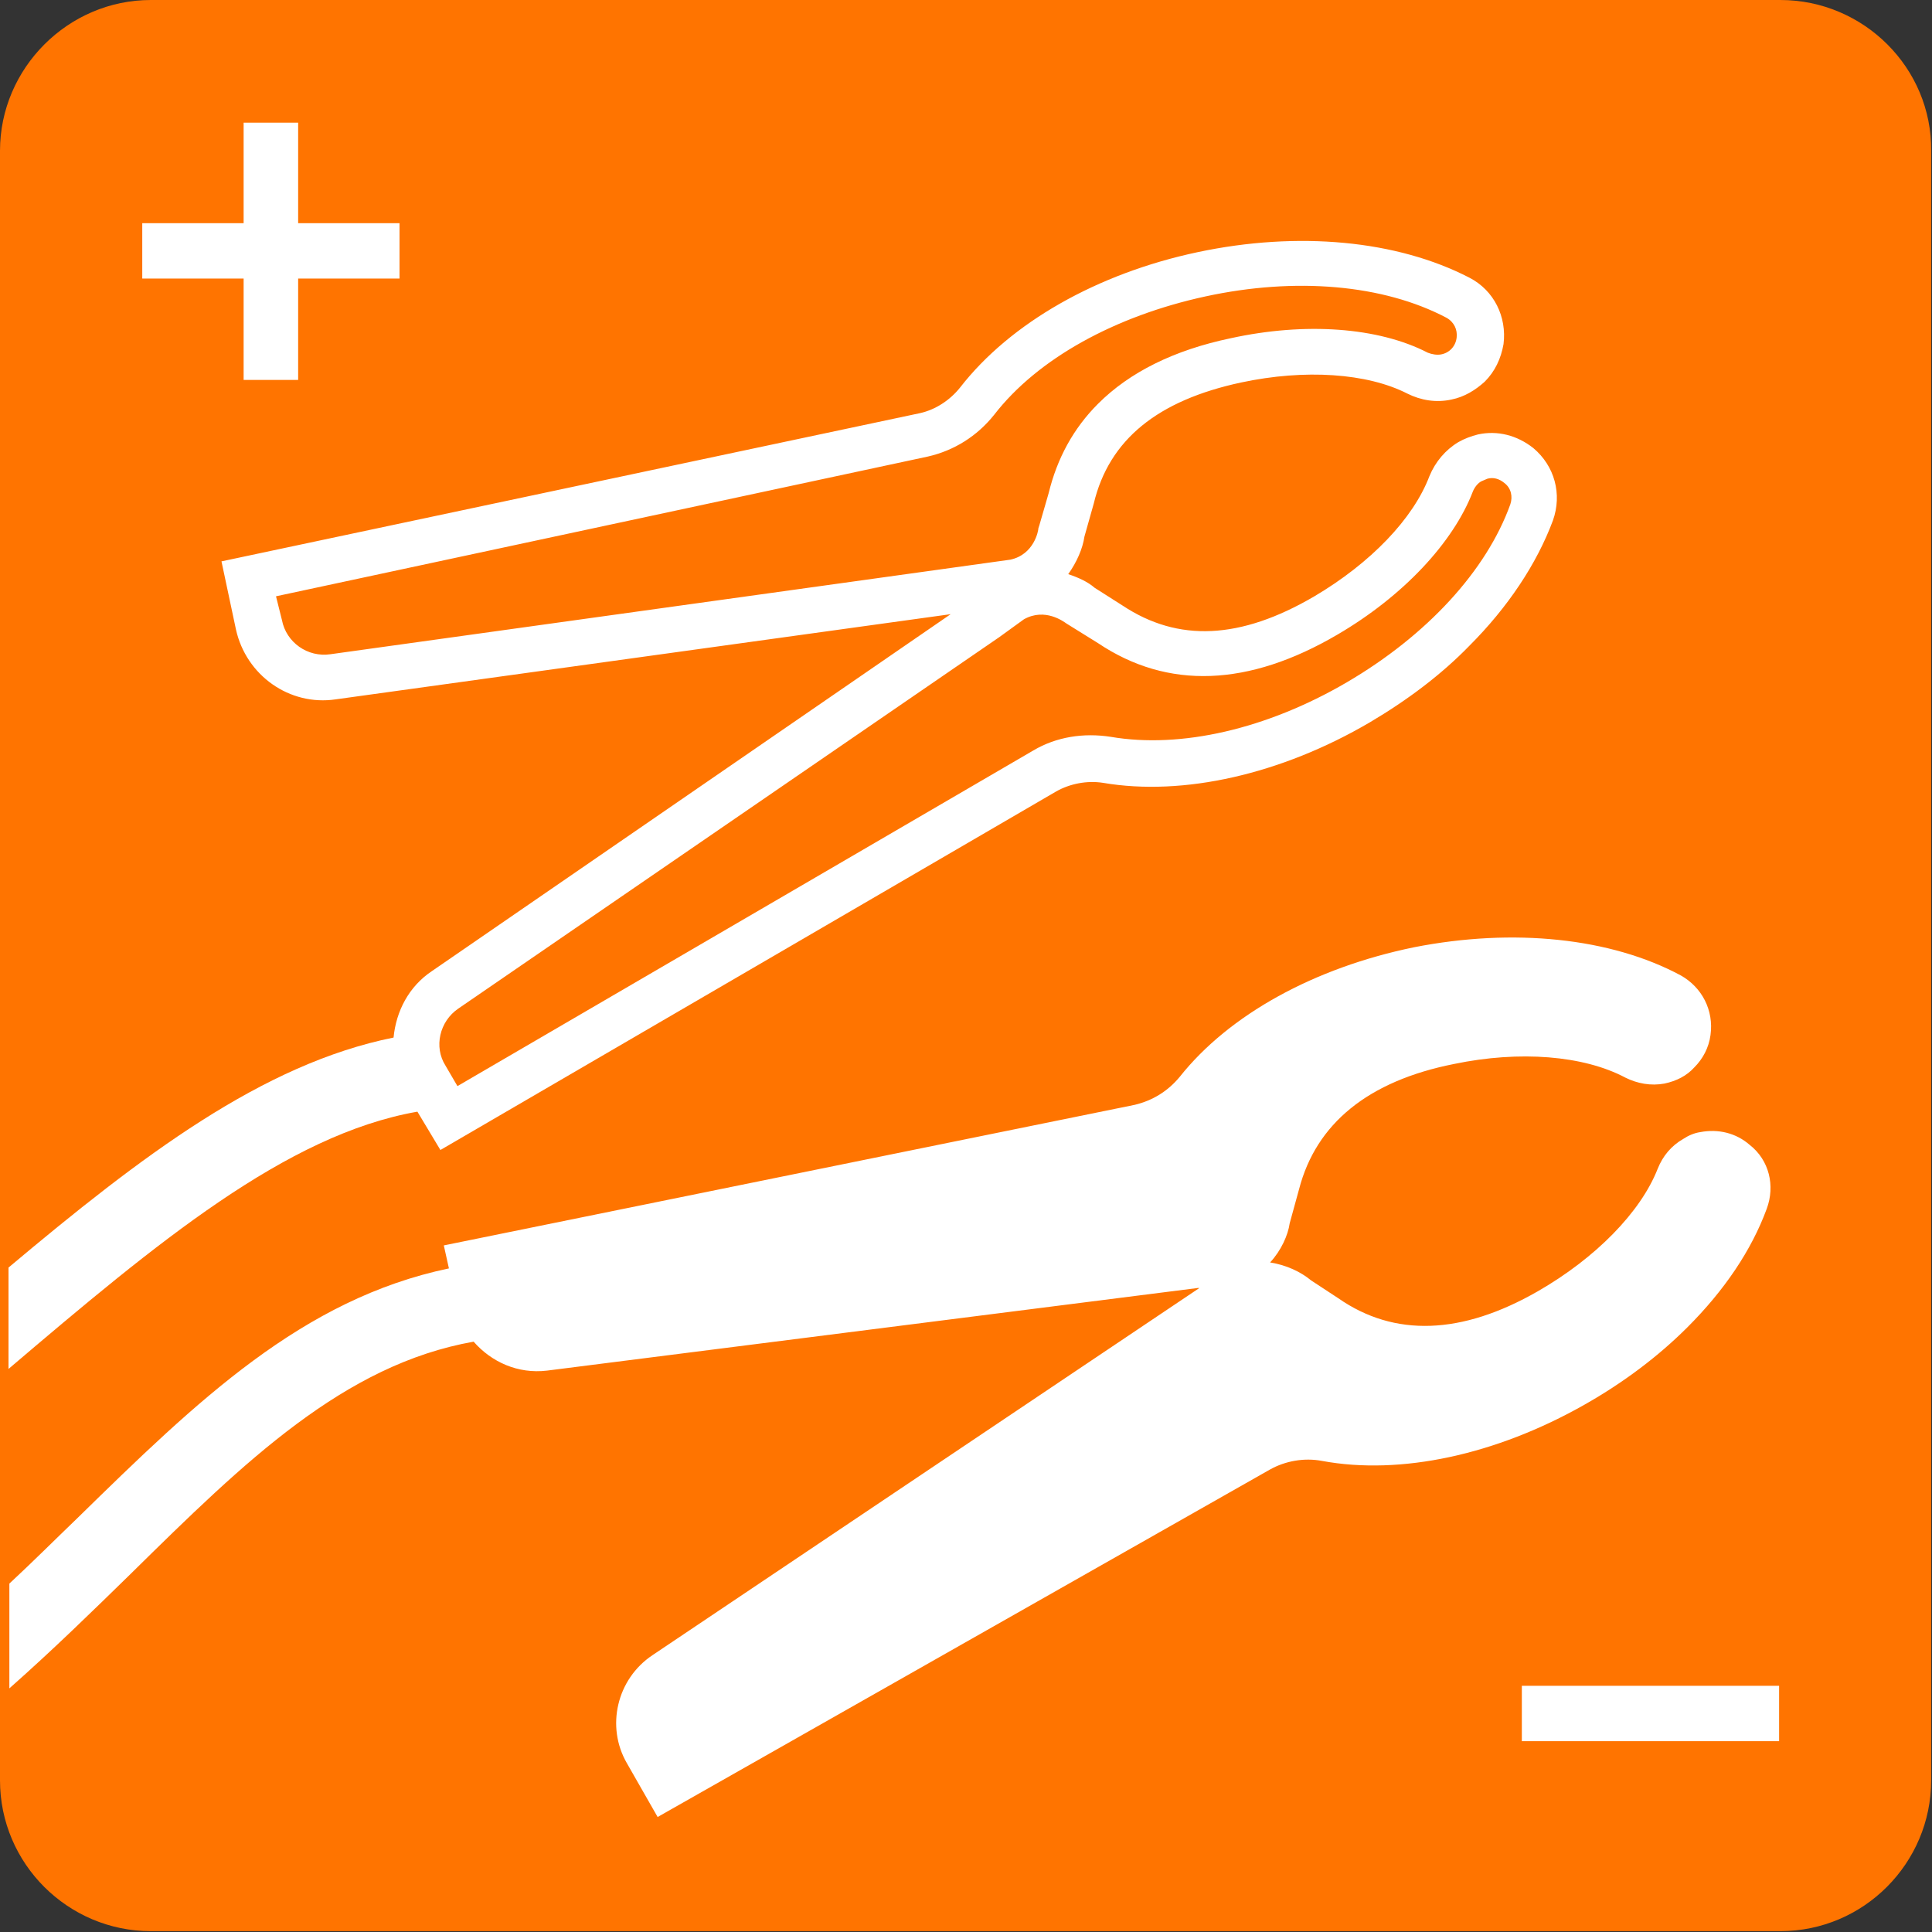<?xml version="1.0" encoding="utf-8"?>
<!-- Generator: Adobe Illustrator 25.0.1, SVG Export Plug-In . SVG Version: 6.00 Build 0)  -->
<svg version="1.1" xmlns="http://www.w3.org/2000/svg" xmlns:xlink="http://www.w3.org/1999/xlink" x="0px" y="0px"
	 viewBox="0 0 226.8 226.8" style="enable-background:new 0 0 226.8 226.8;" xml:space="preserve">
<rect x="0" y="0" width="226.8" height="226.8" fill="#333333" stroke="none"/>
<style type="text/css">
	.st0{fill:#FF7400;}
	.st1{fill:#FFFFFF;}
	.st2{fill:none;}
</style>
<g id="Ebene_1">
	<path class="st0" d="M209,0H17.7C8,0,0,8,0,17.7V209c0,9.8,8,17.7,17.7,17.7H209c9.8,0,17.7-8,17.7-17.7V17.7
		C226.8,8,218.8,0,209,0z"/>
	
		<rect x="190.5" y="186" transform="matrix(-1.836970e-16 1 -1 -1.836970e-16 394.851 7.399)" class="st1" width="6.5" height="30.2"/>
	<polygon class="st1" points="46.9,26.2 35,26.2 35,14.4 28.6,14.4 28.6,26.2 16.7,26.2 16.7,32.7 28.6,32.7 28.6,44.6 35,44.6 
		35,32.7 46.9,32.7 	"/>
</g>
<g id="Ebene_2">
	<path class="st2" d="M53.7,127.6l67.6-39.4c2.7-1.6,5.9-2.2,9.1-1.6c8.2,1.4,18.3-1,27.7-6.4c9.3-5.5,16.3-13.1,19.2-20.9
		c0.3-0.9,0.1-1.9-0.7-2.5c-0.6-0.5-1.3-0.6-2-0.5c-0.2,0.1-0.5,0.1-0.7,0.3c-0.5,0.3-0.8,0.7-1,1.2c-2.3,6.1-8.2,12.4-15.9,16.8
		c-10.5,6.1-19.9,6.4-28.1,1l-3.7-2.3c-0.2-0.2-2.5-2-5-0.5l-2.9,2.1l-63.5,43.6c-2.2,1.5-2.9,4.5-1.5,6.8L53.7,127.6z"/>
	<path class="st2" d="M121.9,62l0.1-0.3l1.1-3.8c1-4.2,3-7.7,5.8-10.5c3.7-3.7,8.9-6.3,15.6-7.7c8.7-1.9,17.3-1.2,23.1,1.7
		c0.5,0.3,1.1,0.3,1.6,0.2c1-0.2,1.7-1,1.8-2c0.1-1-0.3-1.9-1.2-2.3c-7.4-3.9-17.7-4.8-28.3-2.5c-10.6,2.3-19.6,7.3-24.8,13.9
		c-2,2.5-4.8,4.3-7.8,4.9L32.4,70l0.6,2.8c0.6,2.6,3.1,4.4,5.7,4l79.9-11.1C121.4,65.1,121.9,62.3,121.9,62z"/>
	<path class="st1" d="M51.7,135L124,92.9c1.6-0.9,3.6-1.3,5.5-1c9.4,1.6,20.9-1,31.3-7.1c4.4-2.6,8.4-5.6,11.7-9
		c4.5-4.5,7.9-9.6,9.8-14.7c1.1-3.1,0.2-6.4-2.3-8.5c-1.9-1.5-4.2-2.1-6.5-1.6c-0.8,0.2-1.6,0.5-2.3,0.9c-1.5,0.9-2.7,2.3-3.4,4
		c-1.9,5-6.9,10.2-13.5,14.1c-8.7,5.1-16,5.4-22.5,1.1l-3.3-2.1c-0.8-0.7-1.9-1.2-3.1-1.6c1-1.4,1.7-3,1.9-4.4l1.1-3.9
		c1.8-7.5,7.5-12.1,17.3-14.2c7.5-1.6,14.8-1.1,19.5,1.3c1.6,0.8,3.4,1.1,5.2,0.7c1.5-0.3,2.8-1.1,3.9-2.1c1.2-1.2,1.9-2.7,2.2-4.4
		c0.4-3.2-1.1-6.3-4-7.8c-8.5-4.4-20.1-5.5-31.9-3c-11.8,2.5-22,8.3-27.9,15.9c-1.2,1.5-2.9,2.6-4.7,3L26,65.9l1.7,8
		c1.2,5.4,6.3,9,11.7,8.2l72.2-10L50.7,114c-2.7,1.8-4.2,4.7-4.5,7.8c-15.4,3.1-29.6,13.9-45.2,27v11.9c17.4-14.8,32.6-27.5,48-30.2
		L51.7,135z M38.8,76.8c-2.7,0.4-5.2-1.4-5.7-4L32.4,70l76.5-16.4c3.1-0.7,5.8-2.4,7.8-4.9c5.1-6.6,14.2-11.6,24.8-13.9
		c10.6-2.3,20.9-1.4,28.3,2.5c0.9,0.5,1.3,1.4,1.2,2.3c-0.1,1-0.8,1.8-1.8,2c-0.5,0.1-1.1,0-1.6-0.2c-5.8-3-14.4-3.6-23.1-1.7
		c-6.7,1.4-11.9,4-15.6,7.7c-2.9,2.9-4.8,6.4-5.8,10.5l-1.1,3.8l-0.1,0.3c0,0.3-0.5,3.1-3.3,3.7L38.8,76.8z M53.8,118.4l63.5-43.6
		l2.9-2.1c2.5-1.4,4.7,0.3,5,0.5l3.7,2.3c8.2,5.5,17.7,5.1,28.1-1c7.7-4.5,13.6-10.8,15.9-16.8c0.2-0.5,0.6-1,1-1.2
		c0.2-0.1,0.5-0.2,0.7-0.3c0.7-0.2,1.4,0,2,0.5c0.8,0.6,1,1.6,0.7,2.5c-2.8,7.8-9.8,15.4-19.2,20.9c-9.4,5.5-19.5,7.8-27.7,6.4
		c-3.2-0.5-6.4,0-9.1,1.6l-67.6,39.4l-1.4-2.4C50.9,122.9,51.6,119.9,53.8,118.4z"/>
	<path class="st1" d="M55.6,157.5c2.1,2.4,5.2,3.8,8.6,3.4l76.4-9.7l0.2,0l-64.2,43.1c-4.2,2.8-5.5,8.4-3,12.7l3.6,6.3l71.9-40.8
		c1.8-1,4-1.4,6.1-1c9.2,1.7,20.4-0.7,30.8-6.6c4.6-2.6,8.7-5.7,12.1-9.1c4.3-4.3,7.5-9,9.3-13.9c1-2.7,0.3-5.7-2-7.5
		c-1.6-1.4-3.7-1.9-5.8-1.5c-0.7,0.1-1.4,0.4-2,0.8c-1.4,0.8-2.4,2-3,3.5c-2,5.1-7.3,10.5-14.1,14.4c-8.9,5.1-16.8,5.4-23.4,0.8
		l-3.2-2.1c-1.2-1-2.9-1.8-4.8-2.1c1.3-1.4,2.1-3.2,2.3-4.6l1.1-4c2-7.7,8.1-12.7,18.2-14.7c7.7-1.6,15.2-1,20.1,1.6
		c1.4,0.7,3,1,4.6,0.7c1.4-0.3,2.6-0.9,3.5-1.9c1-1,1.7-2.3,1.9-3.8c0.4-2.9-1-5.6-3.5-7c-8.2-4.4-19.6-5.6-31.3-3.3
		c-11.7,2.4-21.7,7.9-27.5,15.2c-1.4,1.7-3.2,2.8-5.3,3.3l-81.1,16.5l0.6,2.7c-17.2,3.6-29.5,15.5-43.6,29.3c-2.6,2.5-5.2,5.1-8,7.7
		v12.3c5.2-4.6,9.9-9.2,14.3-13.5C28.8,171.5,40.4,160.2,55.6,157.5z"/>
</g>
</svg>
